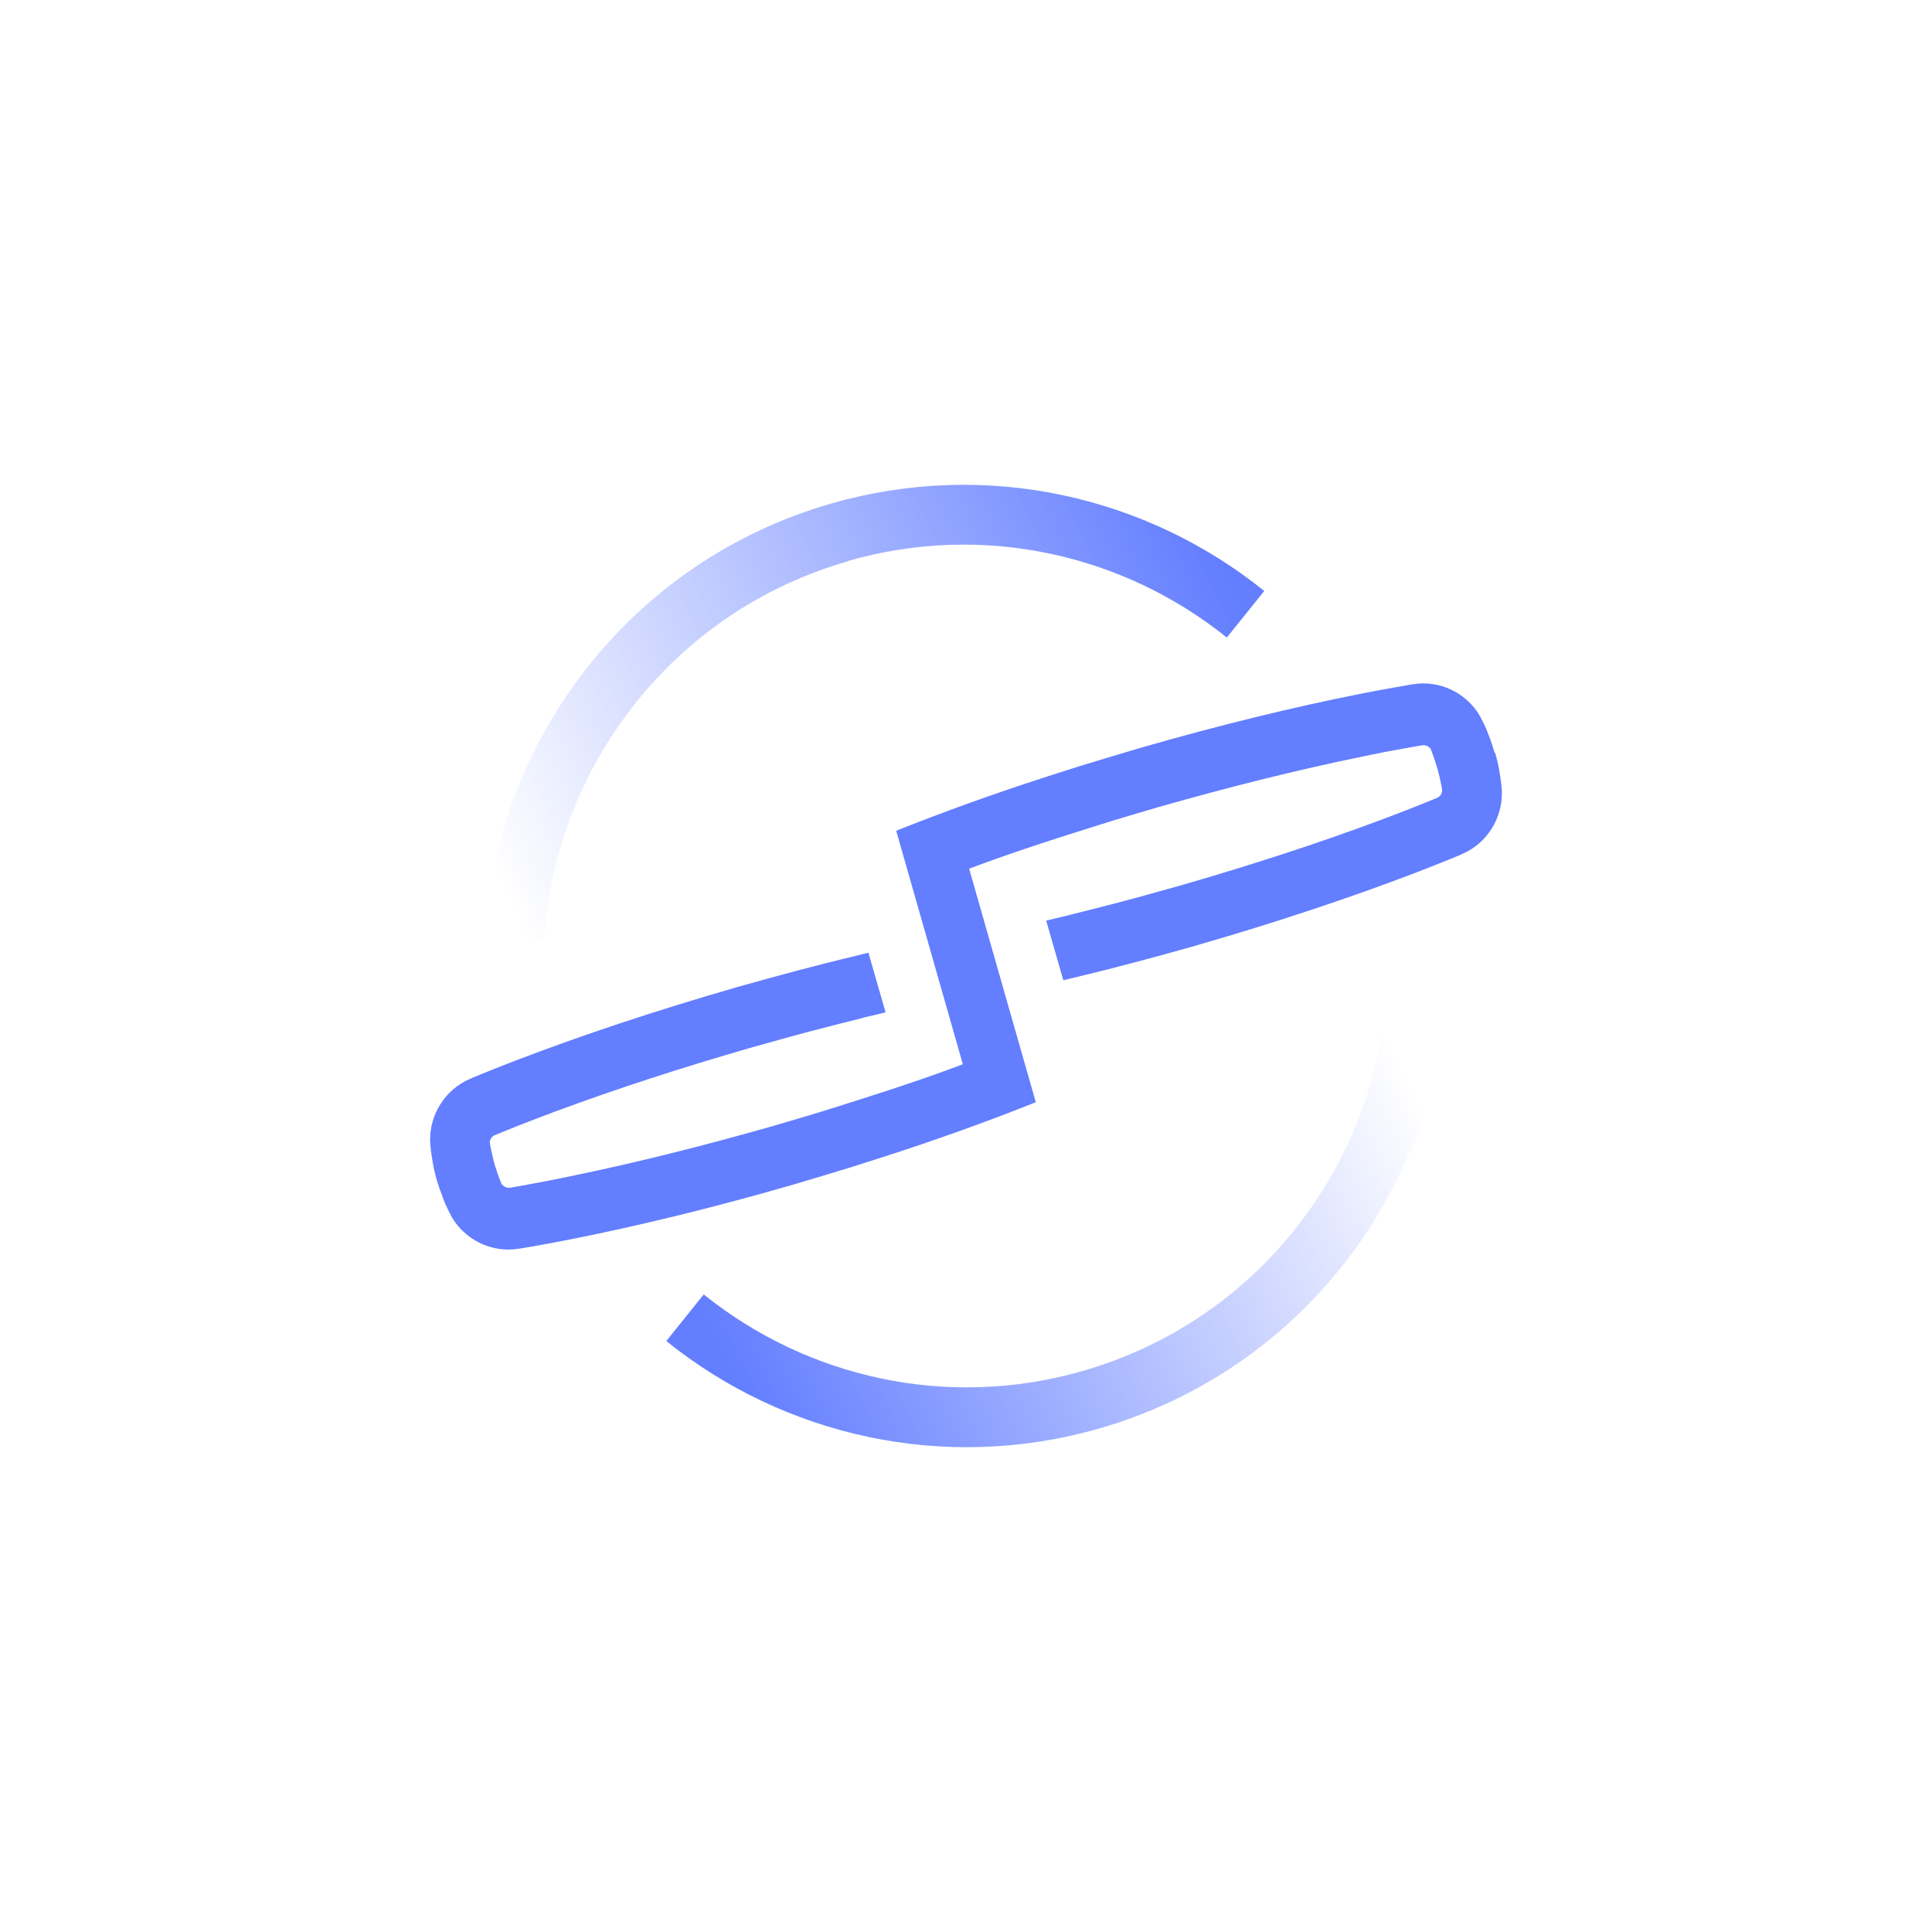 <svg xmlns="http://www.w3.org/2000/svg" xmlns:xlink="http://www.w3.org/1999/xlink" viewBox="0 0 800 800"><defs><linearGradient id="a" data-name="Nepojmenovaný přechod 2" x1="315.1" y1="209" x2="590" y2="339.9" gradientTransform="matrix(1 0 0 -1 0 802)" gradientUnits="userSpaceOnUse"><stop offset="0" stop-color="#637eff"/><stop offset="1" stop-color="#637eff" stop-opacity="0"/></linearGradient><linearGradient id="b" data-name="Nepojmenovaný přechod 2" x1="490.6" y1="597.6" x2="196.9" y2="459.2" xlink:href="#a"/></defs><path d="M574.1 410.9c-4.5 71.6-53.1 135.9-125.8 156.8-56.4 16.2-114.4 2.5-156.9-31.7l-15.5 19.3c48.6 39.1 114.8 54.7 179.3 36.2 83-23.9 138.5-97.3 143.7-179.1l-24.7-1.6Z" style="fill:url(#a)"/><path d="M619.1 311.6c.7 2.5 1.3 4.9 1.7 7.4.3 1.8.6 3.5.8 5.3.1 1.3.3 2.5.3 3.7.2 10.9-6.2 21.2-16.4 25.6-.2 0-.4.2-.6.3-2.8 1.2-5.7 2.3-8.6 3.5-3.7 1.5-7.6 3-11.5 4.5-26 9.9-56.2 20-88.8 29.4l-.9.3c-.3 0-.5.2-.8.2-8.1 2.3-16.2 4.5-24.1 6.6-3.9 1-7.7 2-11.5 3-2.9.7-5.7 1.4-8.5 2.1l-9.9 2.4-7.1-24.7c2.6-.6 5.3-1.3 8-1.9.6-.1 1.2-.3 1.9-.5l9.6-2.4c7.9-2 15.9-4.1 24.1-6.4 4-1.1 8.1-2.3 12.2-3.4 29.5-8.5 57-17.5 81.2-26.5 3.7-1.4 7.3-2.7 10.8-4.1 1.9-.7 3.8-1.5 5.6-2.2 2.9-1.1 5.7-2.3 8.4-3.4 1.5-.6 2.4-2.2 2.1-3.7v-.2c-.5-2.7-1.1-5.3-1.8-7.9-.8-2.6-1.6-5.2-2.6-7.7v-.2c-.6-1.5-2.2-2.3-3.7-2.1h-.1c-2.9.5-5.9 1-9 1.6-2 .4-3.9.7-6 1.1-3.7.7-7.5 1.5-11.3 2.3-25.3 5.2-53.4 12.2-82.9 20.6-4.1 1.2-8.1 2.4-12.2 3.6-8.1 2.4-16 4.9-23.8 7.4-3.8 1.2-7.5 2.4-11.2 3.6-2.6.9-5.2 1.7-7.8 2.6-8.1 2.7-15.9 5.5-23.4 8.3l27.6 96.7c-19 7.6-40.8 15.5-64.5 23.1-3.7 1.2-7.5 2.4-11.3 3.6-7.8 2.4-15.8 4.8-23.9 7.2-.6.2-1.2.3-1.7.5-32.6 9.4-63.6 16.9-90.8 22.3-4.1.8-8.2 1.6-12.2 2.3-3.1.6-6.2 1.1-9.2 1.6-.2 0-.5 0-.7.1-11 1.7-21.8-3.6-27.4-12.9-.6-1.1-1.1-2.2-1.7-3.3-.8-1.6-1.5-3.3-2.1-4.9-.9-2.3-1.7-4.7-2.5-7.2-.7-2.5-1.3-4.9-1.7-7.4-.3-1.8-.6-3.6-.8-5.3-.1-1.2-.2-2.5-.3-3.7-.2-10.9 6.2-21.2 16.4-25.6.2 0 .4-.2.6-.3 2.8-1.2 5.7-2.3 8.6-3.5 3.7-1.5 7.6-3 11.5-4.5 26-9.9 56.2-20 88.8-29.4l.9-.3c.3 0 .6-.2.8-.2 8.1-2.3 16.2-4.5 24.1-6.6 3.9-1 7.7-2 11.5-3 2.9-.7 5.7-1.4 8.5-2.1 3.3-.8 6.6-1.6 9.8-2.4l7.1 24.7c-2.6.6-5.3 1.3-8 1.9-.6.1-1.2.3-1.8.5l-9.6 2.4c-7.9 2-15.9 4.1-24.1 6.4-4 1.1-8.1 2.3-12.2 3.4-29.5 8.5-57 17.5-81.2 26.5-3.7 1.4-7.3 2.7-10.8 4.1-1.9.7-3.8 1.5-5.6 2.2-2.9 1.1-5.6 2.3-8.4 3.4s0 0-.1 0c-1.5.7-2.3 2.2-2 3.8.5 2.7 1.1 5.3 1.8 8 .8 2.7 1.7 5.3 2.7 7.8.6 1.5 2.2 2.4 3.8 2.2s0 0 .1 0c2.9-.5 5.9-1 8.9-1.6 2-.4 3.9-.7 5.9-1.1 3.7-.7 7.5-1.5 11.3-2.3 25.3-5.2 53.4-12.2 82.9-20.6 4.1-1.2 8.1-2.4 12.2-3.6 8.1-2.4 16-4.9 23.8-7.4 3.8-1.2 7.5-2.4 11.2-3.6 2.6-.9 5.2-1.7 7.8-2.6 8.1-2.7 15.9-5.5 23.4-8.3L371.1 344c19-7.6 40.8-15.5 64.5-23.1 3.7-1.2 7.5-2.4 11.3-3.6 7.8-2.4 15.8-4.8 23.9-7.2.6-.2 1.2-.3 1.7-.5 32.6-9.4 63.6-16.9 90.8-22.3 4.1-.8 8.2-1.6 12.2-2.3 3.3-.6 6.5-1.1 9.6-1.7h.2c11-1.7 21.8 3.6 27.4 13 .6 1.1 1.1 2.2 1.7 3.3.8 1.6 1.5 3.3 2.1 5 .9 2.3 1.7 4.7 2.4 7.2Z" style="fill:#637eff"/><path d="M351.1 232.3c56.4-16.2 114.4-2.5 156.9 31.7l15.5-19.3c-48.6-39.1-114.8-54.7-179.3-36.2-83 23.9-138.5 97.3-143.6 179.1l24.7 1.6c4.5-71.6 53.1-135.9 125.8-156.8Z" style="fill:url(#b)"/></svg>